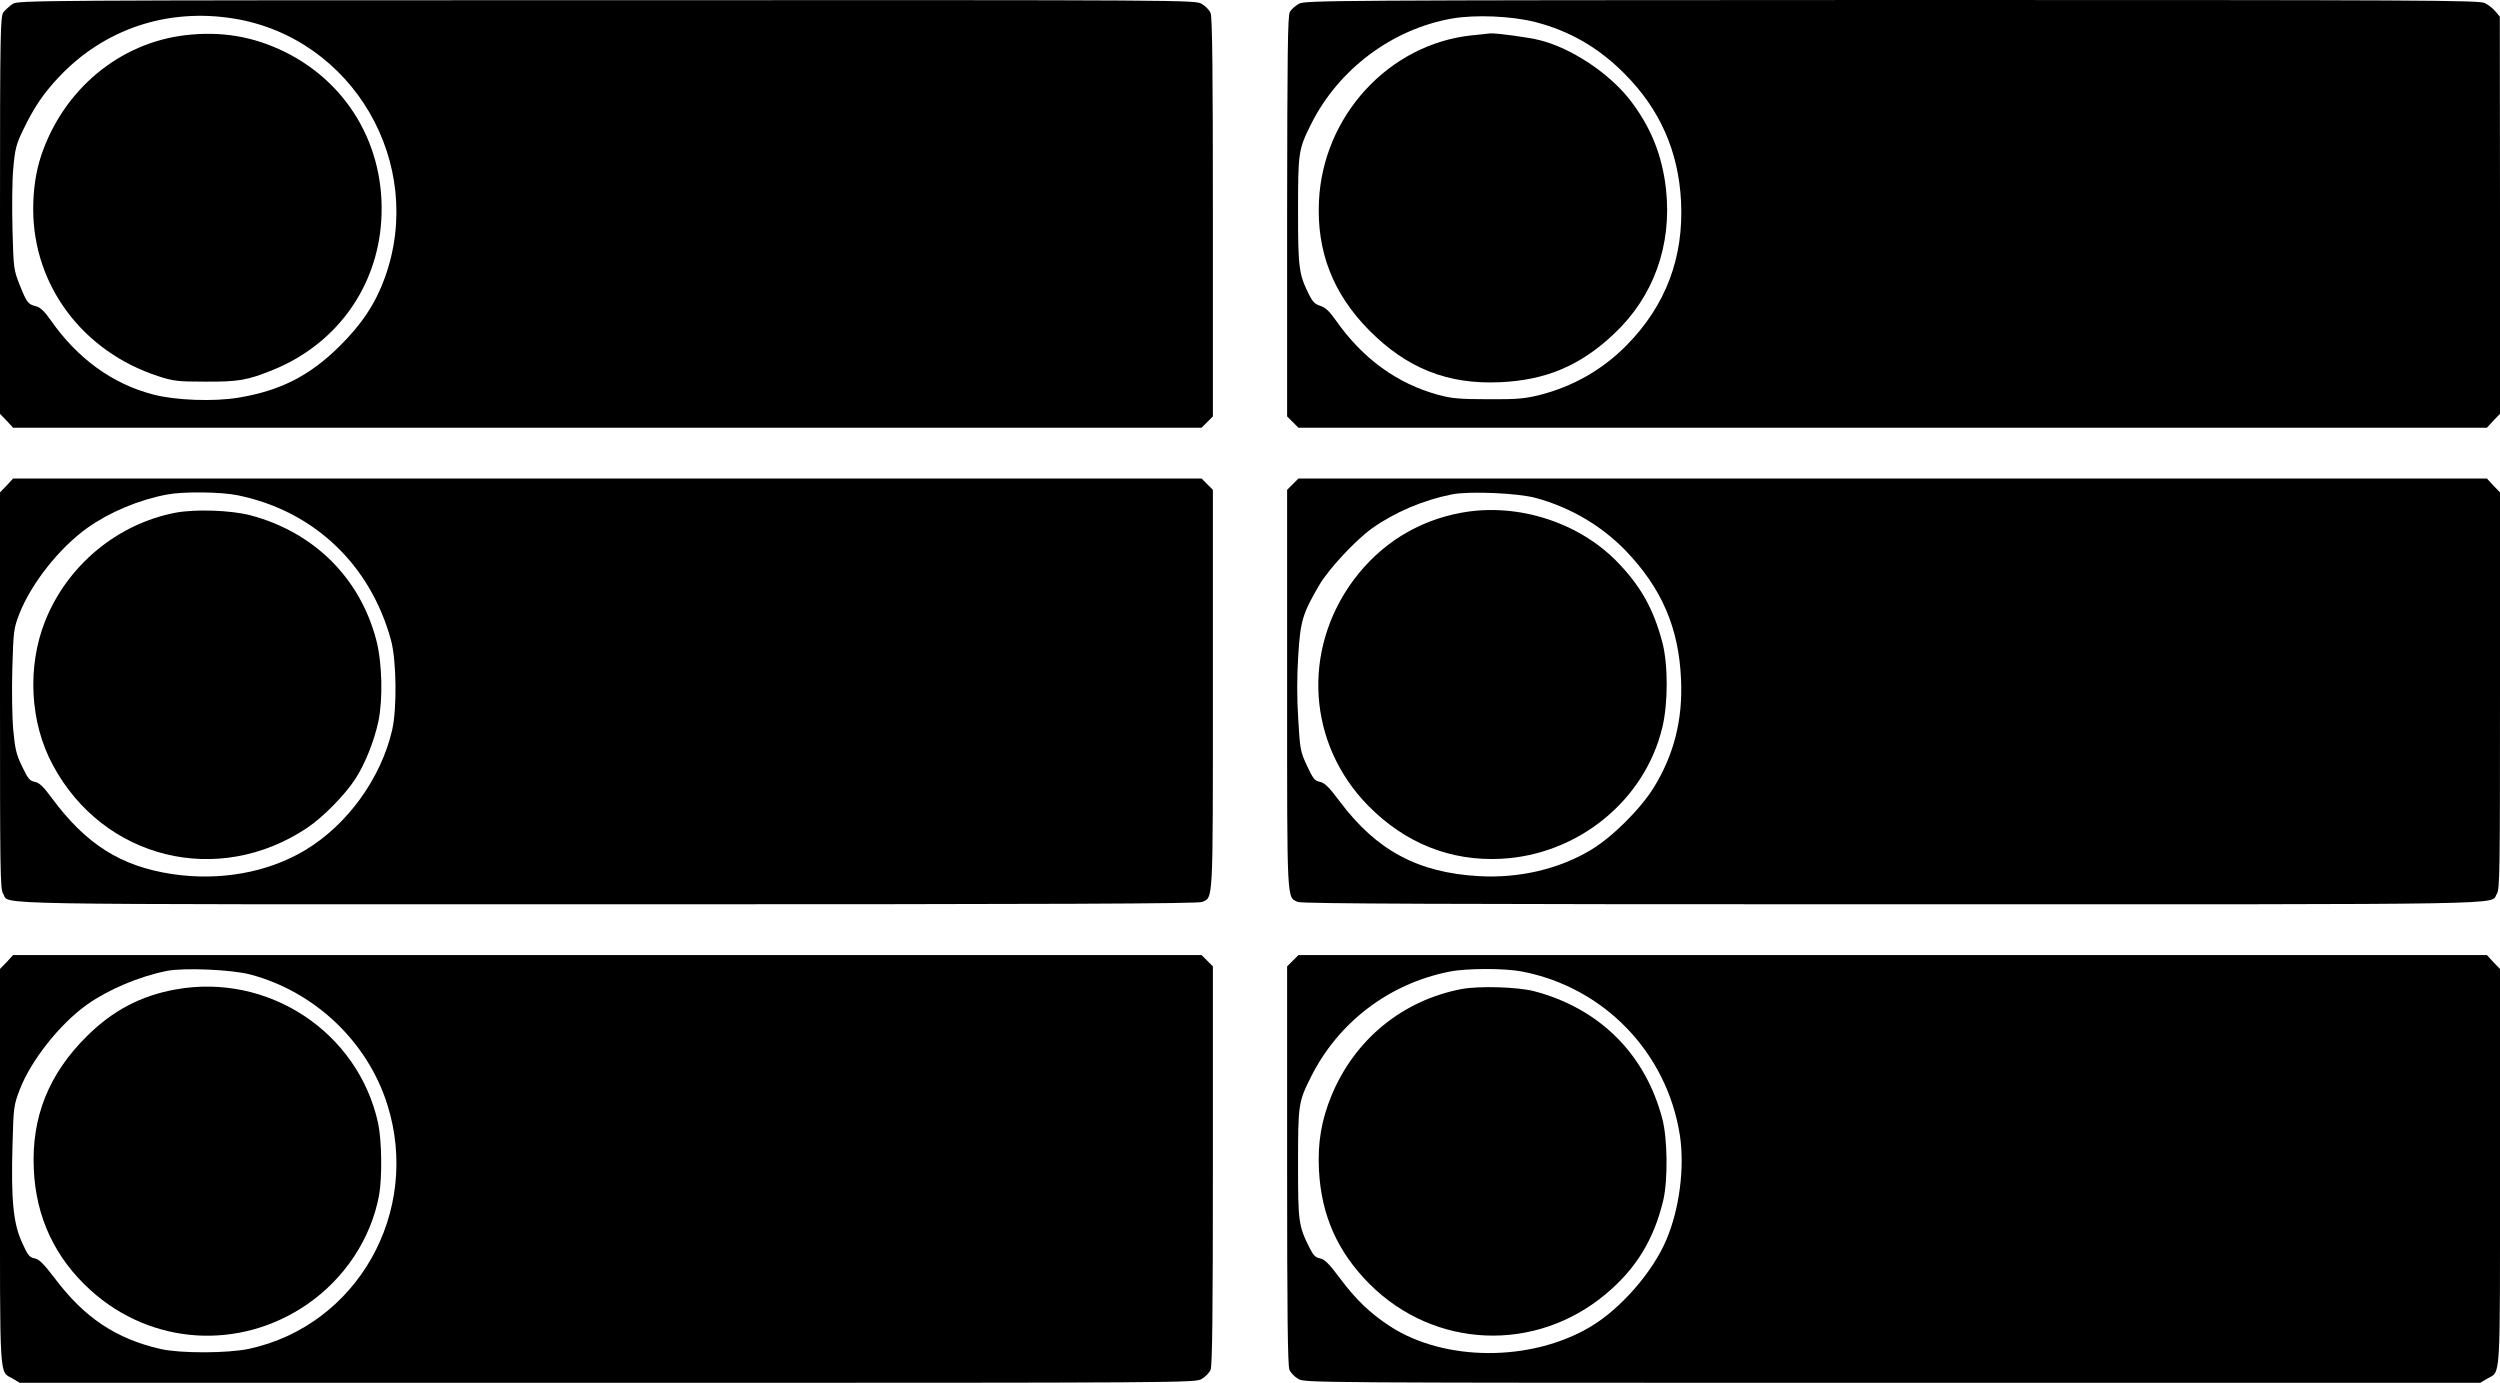 <?xml version="1.0" standalone="no"?>
<!DOCTYPE svg PUBLIC "-//W3C//DTD SVG 20010904//EN"
 "http://www.w3.org/TR/2001/REC-SVG-20010904/DTD/svg10.dtd">
<svg version="1.0" xmlns="http://www.w3.org/2000/svg"
 width="1280pt" height="708pt" viewBox="0 0 1280 708"
 preserveAspectRatio="xMidYMid meet">
<g transform="translate(0,708) scale(0.1,-0.1)"
fill="#000000" stroke="none">
<path d="M65 7060 c-16 -11 -37 -30 -47 -42 -16 -22 -18 -86 -18 -1040 l0
-1017 34 -35 33 -36 3042 0 3043 0 29 29 29 29 0 1021 c0 751 -3 1027 -12
1045 -6 14 -26 35 -45 46 -34 20 -49 20 -3046 19 -2941 0 -3013 -1 -3042 -19z
m1132 -75 c610 -99 985 -742 773 -1328 -48 -132 -118 -238 -234 -352 -152
-150 -303 -226 -515 -261 -125 -21 -323 -14 -436 16 -209 54 -388 184 -525
380 -33 47 -53 66 -76 72 -41 10 -47 19 -84 111 -29 74 -31 83 -36 279 -3 112
-2 254 4 316 9 101 15 123 51 198 54 112 102 184 181 268 233 248 557 356 897
301z"/>
<path d="M950 6900 c-339 -40 -625 -278 -739 -616 -27 -82 -41 -172 -41 -275
0 -390 253 -729 640 -855 77 -25 99 -28 240 -28 172 -1 217 7 350 61 310 127
515 399 549 726 39 386 -151 734 -492 902 -162 79 -323 106 -507 85z"/>
<path d="M6651 7061 c-18 -10 -40 -29 -47 -42 -11 -20 -13 -214 -14 -1047 l0
-1024 29 -29 29 -29 3043 0 3042 0 33 36 34 35 0 1017 -1 1017 -22 26 c-12 15
-36 34 -54 43 -29 15 -287 16 -3035 16 -2873 -1 -3004 -2 -3037 -19z m1210
-94 c175 -45 324 -131 454 -262 183 -182 279 -399 292 -657 14 -287 -78 -532
-279 -736 -122 -124 -274 -211 -444 -254 -76 -19 -114 -23 -264 -22 -148 0
-187 4 -255 22 -212 58 -387 185 -525 381 -33 47 -54 67 -80 75 -27 8 -40 22
-57 56 -53 107 -57 136 -57 430 0 301 2 315 67 445 140 280 414 486 721 540
119 21 306 13 427 -18z"/>
<path d="M7535 6899 c-424 -45 -762 -412 -782 -850 -12 -257 72 -473 257 -660
192 -194 401 -278 669 -266 235 10 413 85 584 247 204 191 298 455 267 741
-20 178 -80 324 -189 463 -109 136 -296 259 -456 300 -58 15 -224 37 -255 35
-8 -1 -51 -5 -95 -10z"/>
<path d="M34 4594 l-34 -35 0 -1015 c0 -926 1 -1017 16 -1040 39 -58 -193 -54
3093 -54 2320 0 3026 3 3046 12 57 26 55 -21 55 1088 l0 1022 -29 29 -29 29
-3043 0 -3042 0 -33 -36z m1184 -50 c389 -80 678 -354 784 -742 28 -102 31
-350 6 -459 -57 -248 -230 -487 -446 -616 -191 -115 -439 -159 -682 -122 -262
40 -439 152 -614 388 -44 60 -64 79 -88 84 -26 5 -35 16 -65 79 -30 62 -36 90
-45 186 -6 62 -8 204 -5 315 6 194 7 204 36 280 61 155 203 336 348 440 114
81 264 144 408 171 83 16 278 14 363 -4z"/>
<path d="M899 4455 c-298 -57 -554 -269 -668 -555 -93 -235 -78 -520 40 -738
259 -482 848 -626 1304 -319 80 54 191 167 243 247 50 76 98 196 119 295 24
113 20 300 -10 416 -83 320 -320 555 -646 641 -101 26 -281 32 -382 13z"/>
<path d="M6619 4601 l-29 -29 0 -1022 c0 -1109 -2 -1062 55 -1088 20 -9 726
-12 3046 -12 3286 0 3054 -4 3093 54 15 23 16 114 16 1040 l0 1015 -34 35 -33
36 -3042 0 -3043 0 -29 -29z m1246 -71 c176 -48 337 -143 461 -272 183 -192
270 -394 281 -658 9 -205 -36 -383 -139 -551 -69 -112 -216 -258 -325 -322
-162 -97 -365 -144 -568 -133 -314 17 -527 131 -715 382 -56 75 -78 96 -102
101 -27 5 -35 16 -66 82 -34 73 -36 83 -45 239 -7 108 -7 216 0 325 11 178 22
215 108 362 48 82 186 230 270 290 115 82 263 145 410 174 87 17 338 7 430
-19z"/>
<path d="M7483 4455 c-225 -41 -415 -160 -553 -345 -266 -360 -235 -839 75
-1155 189 -192 421 -285 680 -272 394 20 736 298 826 672 30 123 30 325 0 437
-44 166 -107 281 -221 401 -198 211 -518 315 -807 262z"/>
<path d="M34 2154 l-34 -35 0 -1015 c0 -1126 -5 -1041 66 -1083 l35 -21 3009
0 c2994 0 3009 0 3043 20 19 11 39 32 45 46 9 18 12 294 12 1045 l0 1021 -29
29 -29 29 -3043 0 -3042 0 -33 -36z m1246 -63 c330 -87 601 -343 703 -666 174
-551 -154 -1131 -708 -1251 -107 -23 -351 -24 -452 -1 -229 52 -392 161 -544
364 -56 73 -78 95 -101 100 -27 5 -36 16 -65 81 -45 97 -57 220 -49 499 5 196
7 205 37 284 57 149 205 336 344 435 108 77 268 145 410 173 87 17 328 7 425
-18z"/>
<path d="M899 2014 c-178 -32 -322 -108 -454 -239 -195 -193 -284 -414 -272
-679 10 -248 109 -458 292 -623 310 -280 759 -309 1105 -73 194 133 329 336
371 561 16 90 14 279 -5 368 -102 467 -562 771 -1037 685z"/>
<path d="M6619 2161 l-29 -29 0 -1021 c0 -751 3 -1027 12 -1045 6 -14 26 -35
45 -46 34 -20 49 -20 3043 -20 l3009 0 35 21 c71 42 66 -43 66 1083 l0 1015
-34 35 -33 36 -3042 0 -3043 0 -29 -29z m1173 -55 c421 -81 743 -415 809 -839
25 -163 -2 -377 -69 -534 -69 -165 -235 -355 -389 -446 -304 -181 -748 -179
-1027 3 -101 66 -175 137 -256 246 -55 74 -78 96 -101 101 -23 4 -35 16 -53
52 -58 115 -60 135 -60 431 0 305 2 318 65 444 140 281 399 479 709 541 88 18
282 18 372 1z"/>
<path d="M7483 2016 c-303 -58 -547 -258 -666 -546 -51 -124 -71 -239 -64
-380 12 -233 95 -420 261 -586 332 -330 847 -351 1207 -50 156 130 247 280
295 481 24 103 22 316 -5 417 -87 332 -322 565 -656 653 -85 22 -283 28 -372
11z"/>
</g>
</svg>
